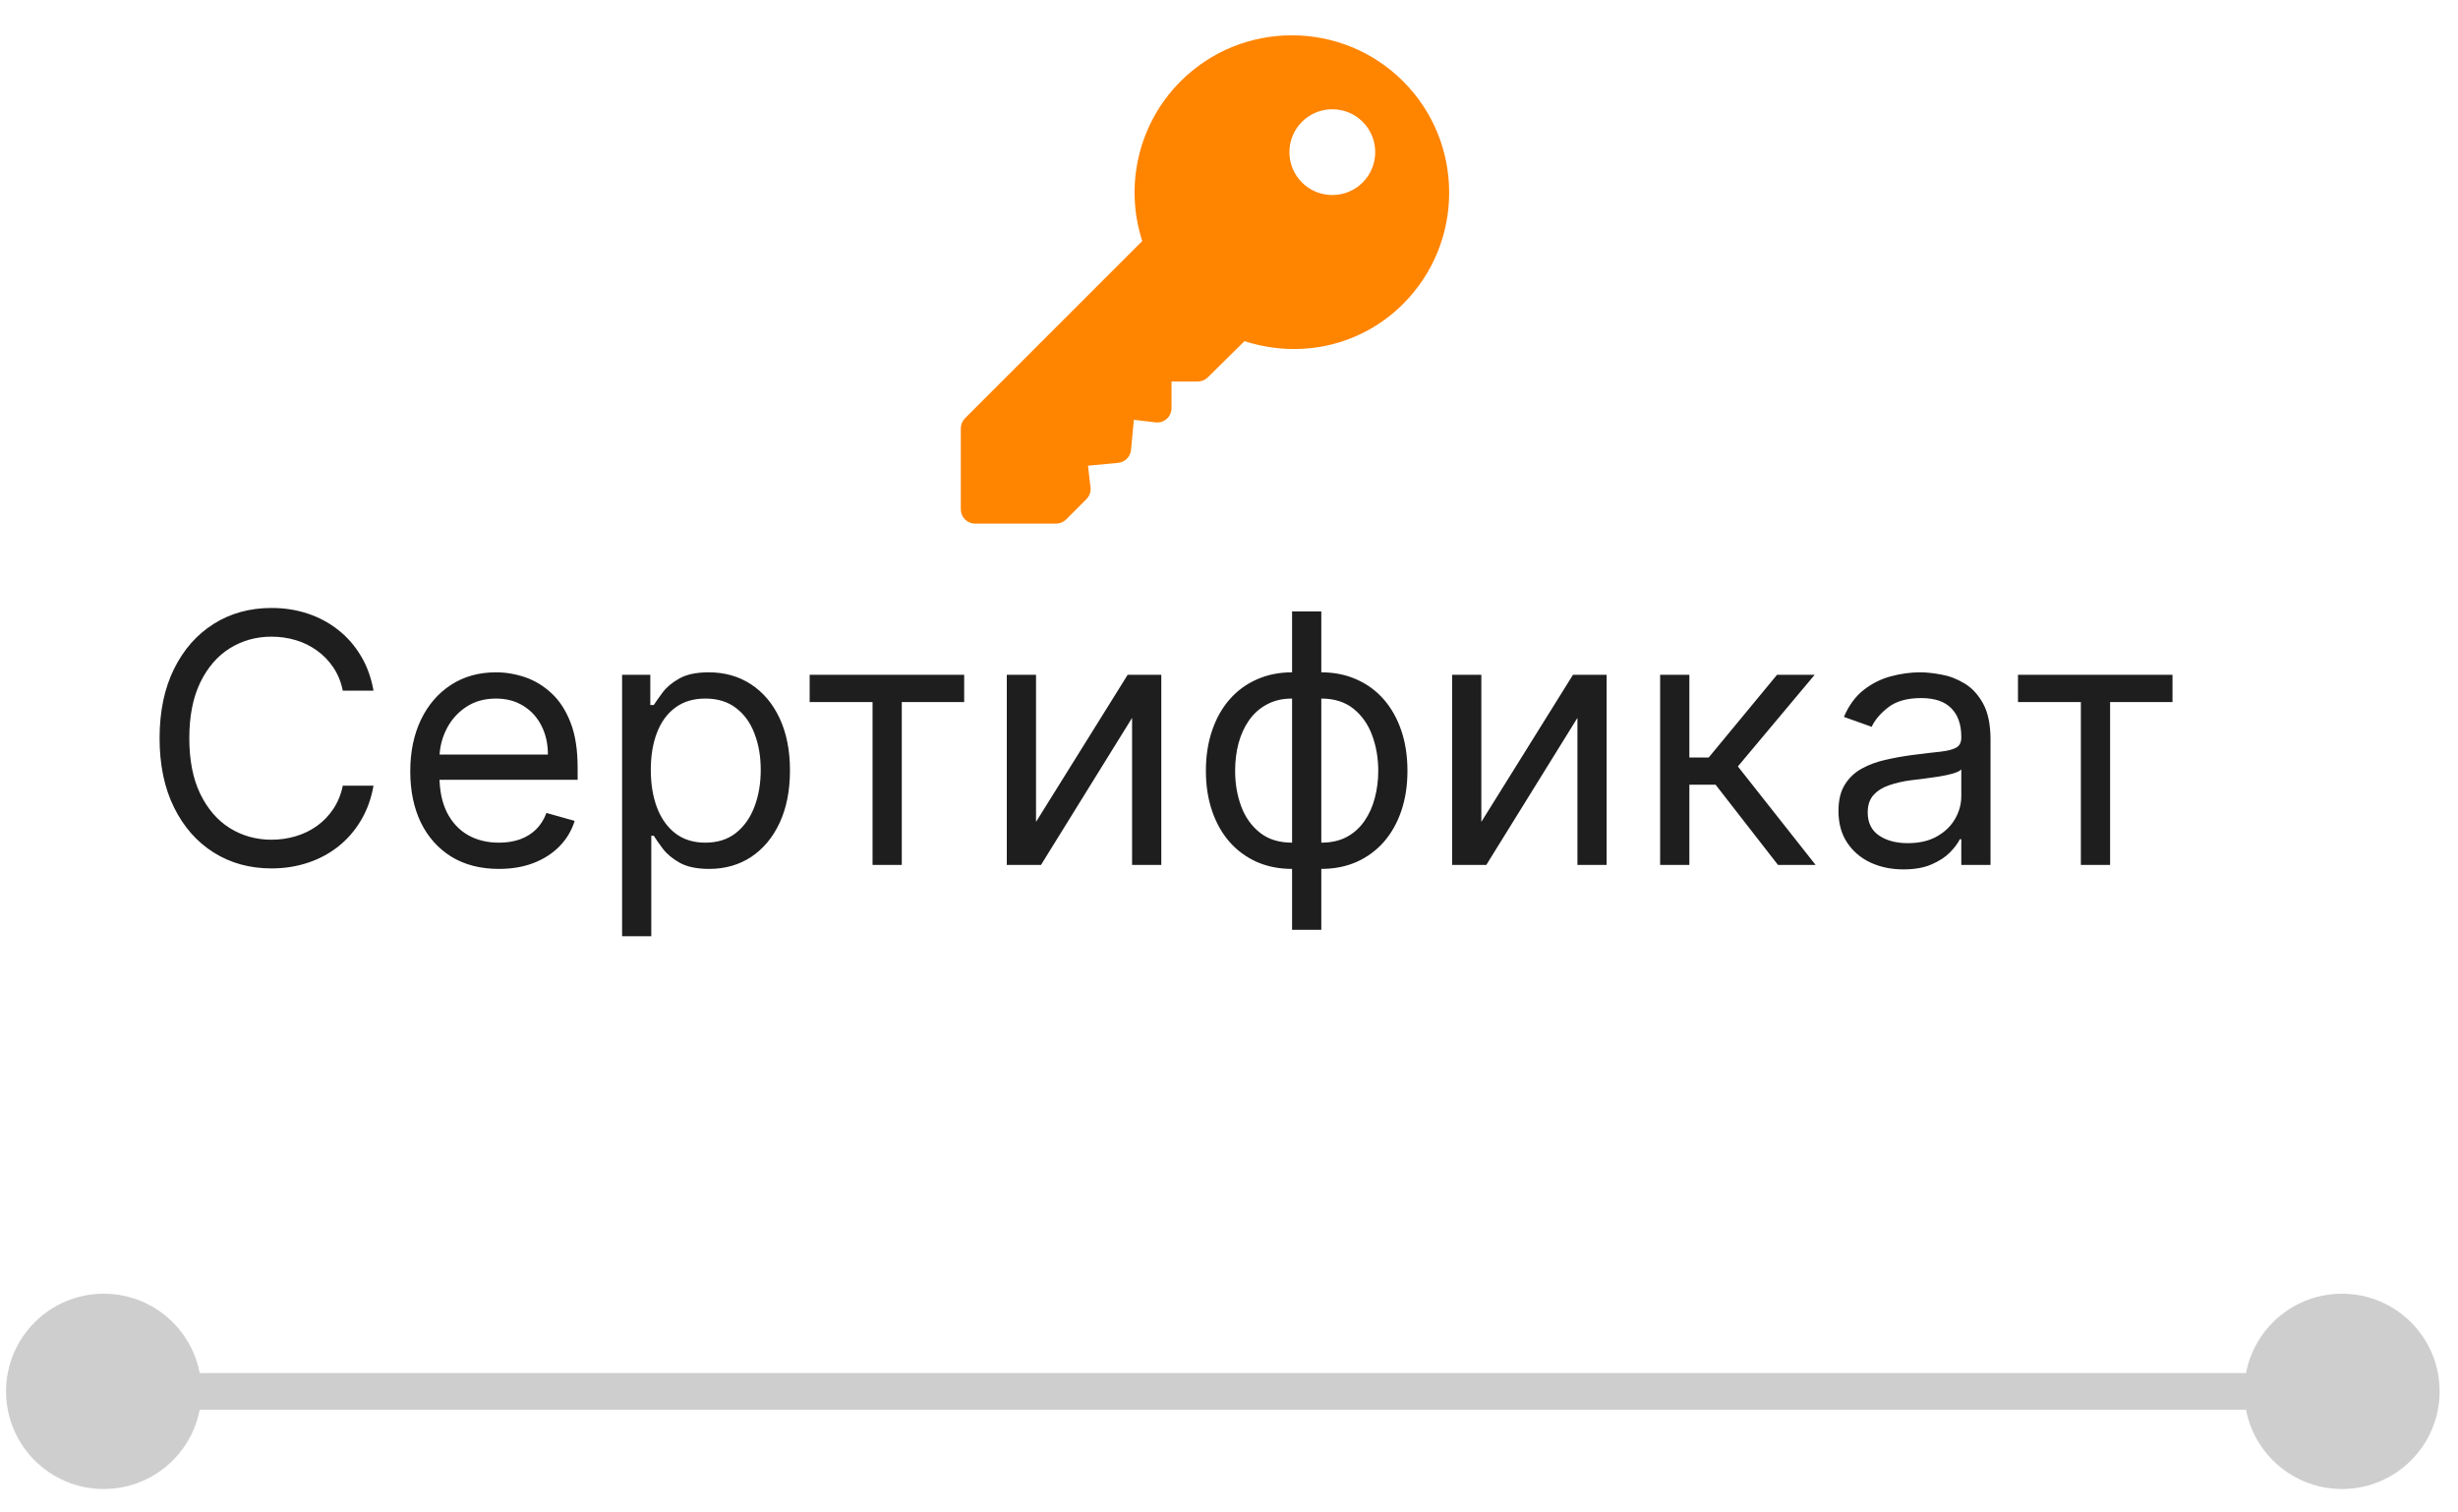 <?xml version="1.0" encoding="UTF-8"?> <svg xmlns="http://www.w3.org/2000/svg" width="65" height="40" viewBox="0 0 65 40" fill="none"><path d="M5.326 36.798C5.326 35.371 4.17 34.215 2.743 34.215C1.317 34.215 0.16 35.371 0.16 36.798C0.16 38.224 1.317 39.38 2.743 39.38C4.17 39.38 5.326 38.224 5.326 36.798ZM64.514 36.798C64.514 35.371 63.358 34.215 61.932 34.215C60.505 34.215 59.349 35.371 59.349 36.798C59.349 38.224 60.505 39.38 61.932 39.38C63.358 39.38 64.514 38.224 64.514 36.798ZM28.678 36.798L28.678 37.282L28.678 36.798ZM2.743 37.282L28.678 37.282L28.678 36.313L2.743 36.313L2.743 37.282ZM28.678 37.282L61.932 37.282L61.932 36.313L28.678 36.313L28.678 37.282Z" fill="#808080" fill-opacity="0.38"></path><path d="M9.877 18.266H9.065C9.017 18.032 8.933 17.827 8.813 17.65C8.695 17.474 8.551 17.325 8.381 17.205C8.213 17.083 8.026 16.991 7.821 16.93C7.616 16.869 7.402 16.838 7.18 16.838C6.774 16.838 6.406 16.941 6.076 17.146C5.749 17.351 5.488 17.654 5.294 18.053C5.102 18.452 5.006 18.942 5.006 19.523C5.006 20.104 5.102 20.594 5.294 20.993C5.488 21.392 5.749 21.695 6.076 21.9C6.406 22.105 6.774 22.208 7.18 22.208C7.402 22.208 7.616 22.177 7.821 22.116C8.026 22.055 8.213 21.964 8.381 21.844C8.551 21.722 8.695 21.573 8.813 21.396C8.933 21.217 9.017 21.012 9.065 20.78H9.877C9.816 21.123 9.705 21.43 9.543 21.7C9.382 21.971 9.181 22.201 8.941 22.391C8.701 22.579 8.431 22.722 8.132 22.82C7.835 22.918 7.518 22.967 7.18 22.967C6.608 22.967 6.099 22.828 5.654 22.548C5.209 22.269 4.858 21.872 4.603 21.356C4.348 20.841 4.22 20.23 4.22 19.523C4.22 18.816 4.348 18.205 4.603 17.69C4.858 17.174 5.209 16.777 5.654 16.498C6.099 16.218 6.608 16.079 7.18 16.079C7.518 16.079 7.835 16.128 8.132 16.226C8.431 16.324 8.701 16.468 8.941 16.658C9.181 16.846 9.382 17.075 9.543 17.346C9.705 17.614 9.816 17.921 9.877 18.266ZM13.193 22.98C12.708 22.98 12.29 22.873 11.939 22.659C11.59 22.443 11.32 22.142 11.13 21.756C10.943 21.367 10.849 20.916 10.849 20.4C10.849 19.885 10.943 19.431 11.13 19.038C11.32 18.643 11.584 18.336 11.923 18.115C12.263 17.893 12.66 17.781 13.114 17.781C13.376 17.781 13.635 17.825 13.89 17.912C14.146 18 14.378 18.141 14.588 18.338C14.797 18.532 14.964 18.79 15.088 19.11C15.213 19.431 15.275 19.826 15.275 20.296V20.623H11.399V19.955H14.489C14.489 19.671 14.433 19.418 14.319 19.196C14.208 18.973 14.049 18.797 13.841 18.669C13.636 18.54 13.394 18.475 13.114 18.475C12.807 18.475 12.54 18.552 12.316 18.704C12.093 18.855 11.921 19.052 11.802 19.294C11.681 19.536 11.621 19.796 11.621 20.073V20.518C11.621 20.898 11.687 21.22 11.818 21.484C11.951 21.746 12.135 21.946 12.371 22.083C12.607 22.218 12.881 22.286 13.193 22.286C13.396 22.286 13.579 22.258 13.743 22.201C13.909 22.142 14.052 22.055 14.172 21.939C14.292 21.821 14.385 21.675 14.45 21.5L15.197 21.71C15.118 21.963 14.986 22.186 14.8 22.378C14.615 22.568 14.386 22.716 14.113 22.823C13.84 22.928 13.533 22.98 13.193 22.98ZM16.451 24.761V17.847H17.197V18.646H17.289C17.345 18.558 17.424 18.447 17.524 18.312C17.627 18.174 17.773 18.052 17.963 17.945C18.155 17.836 18.415 17.781 18.742 17.781C19.166 17.781 19.539 17.887 19.862 18.099C20.185 18.311 20.437 18.611 20.618 18.999C20.799 19.388 20.89 19.846 20.89 20.374C20.89 20.907 20.799 21.368 20.618 21.759C20.437 22.148 20.186 22.449 19.865 22.663C19.544 22.874 19.174 22.98 18.755 22.98C18.432 22.98 18.174 22.927 17.979 22.82C17.785 22.711 17.636 22.587 17.531 22.45C17.426 22.31 17.345 22.195 17.289 22.103H17.223V24.761H16.451ZM17.21 20.361C17.21 20.741 17.266 21.076 17.377 21.366C17.488 21.654 17.651 21.88 17.865 22.044C18.079 22.205 18.341 22.286 18.651 22.286C18.974 22.286 19.243 22.201 19.459 22.031C19.677 21.858 19.841 21.627 19.95 21.337C20.062 21.044 20.117 20.719 20.117 20.361C20.117 20.008 20.063 19.689 19.953 19.405C19.847 19.119 19.684 18.893 19.466 18.727C19.25 18.559 18.978 18.475 18.651 18.475C18.336 18.475 18.072 18.555 17.858 18.714C17.644 18.872 17.483 19.092 17.374 19.376C17.265 19.657 17.21 19.986 17.21 20.361ZM21.411 18.567V17.847H25.497V18.567H23.847V22.875H23.074V18.567H21.411ZM27.397 21.736L29.82 17.847H30.71V22.875H29.937V18.986L27.528 22.875H26.624V17.847H27.397V21.736ZM34.168 24.591V16.171H34.941V24.591H34.168ZM34.168 22.98C33.828 22.98 33.518 22.919 33.238 22.797C32.959 22.672 32.719 22.497 32.518 22.27C32.317 22.041 32.162 21.767 32.053 21.448C31.944 21.129 31.889 20.776 31.889 20.387C31.889 19.994 31.944 19.639 32.053 19.32C32.162 18.999 32.317 18.724 32.518 18.495C32.719 18.266 32.959 18.09 33.238 17.968C33.518 17.843 33.828 17.781 34.168 17.781H34.404V22.98H34.168ZM34.168 22.286H34.299V18.475H34.168C33.91 18.475 33.687 18.528 33.497 18.633C33.307 18.735 33.15 18.876 33.026 19.055C32.903 19.232 32.812 19.435 32.75 19.664C32.691 19.893 32.662 20.134 32.662 20.387C32.662 20.723 32.715 21.035 32.822 21.324C32.929 21.612 33.094 21.844 33.317 22.021C33.539 22.198 33.823 22.286 34.168 22.286ZM34.941 22.98H34.705V17.781H34.941C35.281 17.781 35.591 17.843 35.87 17.968C36.15 18.09 36.39 18.266 36.591 18.495C36.791 18.724 36.947 18.999 37.056 19.32C37.165 19.639 37.219 19.994 37.219 20.387C37.219 20.776 37.165 21.129 37.056 21.448C36.947 21.767 36.791 22.041 36.591 22.27C36.39 22.497 36.15 22.672 35.87 22.797C35.591 22.919 35.281 22.98 34.941 22.98ZM34.941 22.286C35.2 22.286 35.424 22.236 35.612 22.136C35.802 22.033 35.958 21.893 36.08 21.716C36.204 21.538 36.296 21.335 36.355 21.108C36.416 20.878 36.447 20.638 36.447 20.387C36.447 20.051 36.393 19.738 36.286 19.448C36.179 19.157 36.014 18.923 35.792 18.744C35.569 18.565 35.285 18.475 34.941 18.475H34.81V22.286H34.941ZM39.173 21.736L41.596 17.847H42.486V22.875H41.714V18.986L39.304 22.875H38.4V17.847H39.173V21.736ZM43.901 22.875V17.847H44.674V20.034H45.185L46.992 17.847H47.987L45.957 20.27L48.013 22.875H47.018L45.368 20.754H44.674V22.875H43.901ZM50.333 22.993C50.014 22.993 49.725 22.933 49.465 22.813C49.206 22.691 48.999 22.515 48.847 22.286C48.694 22.055 48.617 21.776 48.617 21.448C48.617 21.16 48.674 20.926 48.788 20.747C48.901 20.566 49.053 20.424 49.243 20.322C49.433 20.219 49.642 20.143 49.871 20.093C50.103 20.04 50.335 19.999 50.569 19.968C50.874 19.929 51.122 19.899 51.312 19.88C51.504 19.858 51.644 19.822 51.731 19.772C51.82 19.722 51.865 19.634 51.865 19.51V19.484C51.865 19.161 51.777 18.91 51.6 18.731C51.425 18.552 51.16 18.462 50.804 18.462C50.436 18.462 50.146 18.543 49.937 18.704C49.727 18.866 49.58 19.038 49.495 19.222L48.761 18.96C48.892 18.654 49.067 18.416 49.285 18.246C49.506 18.074 49.746 17.954 50.006 17.886C50.267 17.816 50.525 17.781 50.778 17.781C50.94 17.781 51.125 17.801 51.335 17.84C51.547 17.877 51.751 17.955 51.947 18.073C52.146 18.191 52.31 18.368 52.441 18.606C52.572 18.844 52.638 19.163 52.638 19.562V22.875H51.865V22.195H51.826C51.773 22.304 51.686 22.42 51.564 22.545C51.442 22.669 51.279 22.775 51.076 22.862C50.873 22.95 50.626 22.993 50.333 22.993ZM50.451 22.299C50.756 22.299 51.014 22.239 51.224 22.119C51.435 21.999 51.594 21.844 51.702 21.654C51.811 21.464 51.865 21.265 51.865 21.055V20.348C51.832 20.387 51.76 20.423 51.649 20.456C51.54 20.487 51.413 20.514 51.269 20.538C51.127 20.56 50.989 20.579 50.853 20.597C50.72 20.612 50.612 20.625 50.529 20.636C50.329 20.662 50.141 20.705 49.966 20.764C49.794 20.821 49.654 20.907 49.547 21.023C49.443 21.136 49.39 21.291 49.39 21.487C49.39 21.756 49.489 21.959 49.688 22.096C49.889 22.232 50.143 22.299 50.451 22.299ZM53.364 18.567V17.847H57.45V18.567H55.8V22.875H55.027V18.567H53.364Z" fill="#1E1E1E"></path><g clip-path="url(#clip0_50_947)"><path d="M37.105 2.151C35.482 0.528 32.842 0.528 31.219 2.151C30.111 3.26 29.726 4.893 30.206 6.375L25.519 11.062C25.448 11.133 25.408 11.229 25.408 11.329V13.47C25.408 13.679 25.577 13.848 25.787 13.848H27.927C28.027 13.848 28.123 13.808 28.194 13.737L28.729 13.202C28.811 13.12 28.851 13.005 28.838 12.891L28.771 12.316L29.568 12.241C29.749 12.224 29.892 12.081 29.909 11.9L29.984 11.103L30.559 11.17C30.665 11.184 30.773 11.149 30.854 11.077C30.934 11.005 30.98 10.902 30.98 10.794V10.09H31.672C31.773 10.09 31.869 10.05 31.94 9.979L32.91 9.022C34.391 9.502 35.997 9.146 37.105 8.037C38.728 6.414 38.728 3.774 37.105 2.151ZM36.035 4.826C35.592 5.269 34.872 5.269 34.43 4.826C33.987 4.384 33.987 3.664 34.43 3.221C34.872 2.779 35.592 2.779 36.035 3.221C36.477 3.664 36.477 4.384 36.035 4.826Z" fill="#FF8400"></path></g><defs><clipPath id="clip0_50_947"><rect width="12.914" height="12.914" fill="white" transform="translate(25.404 0.934)"></rect></clipPath></defs></svg> 